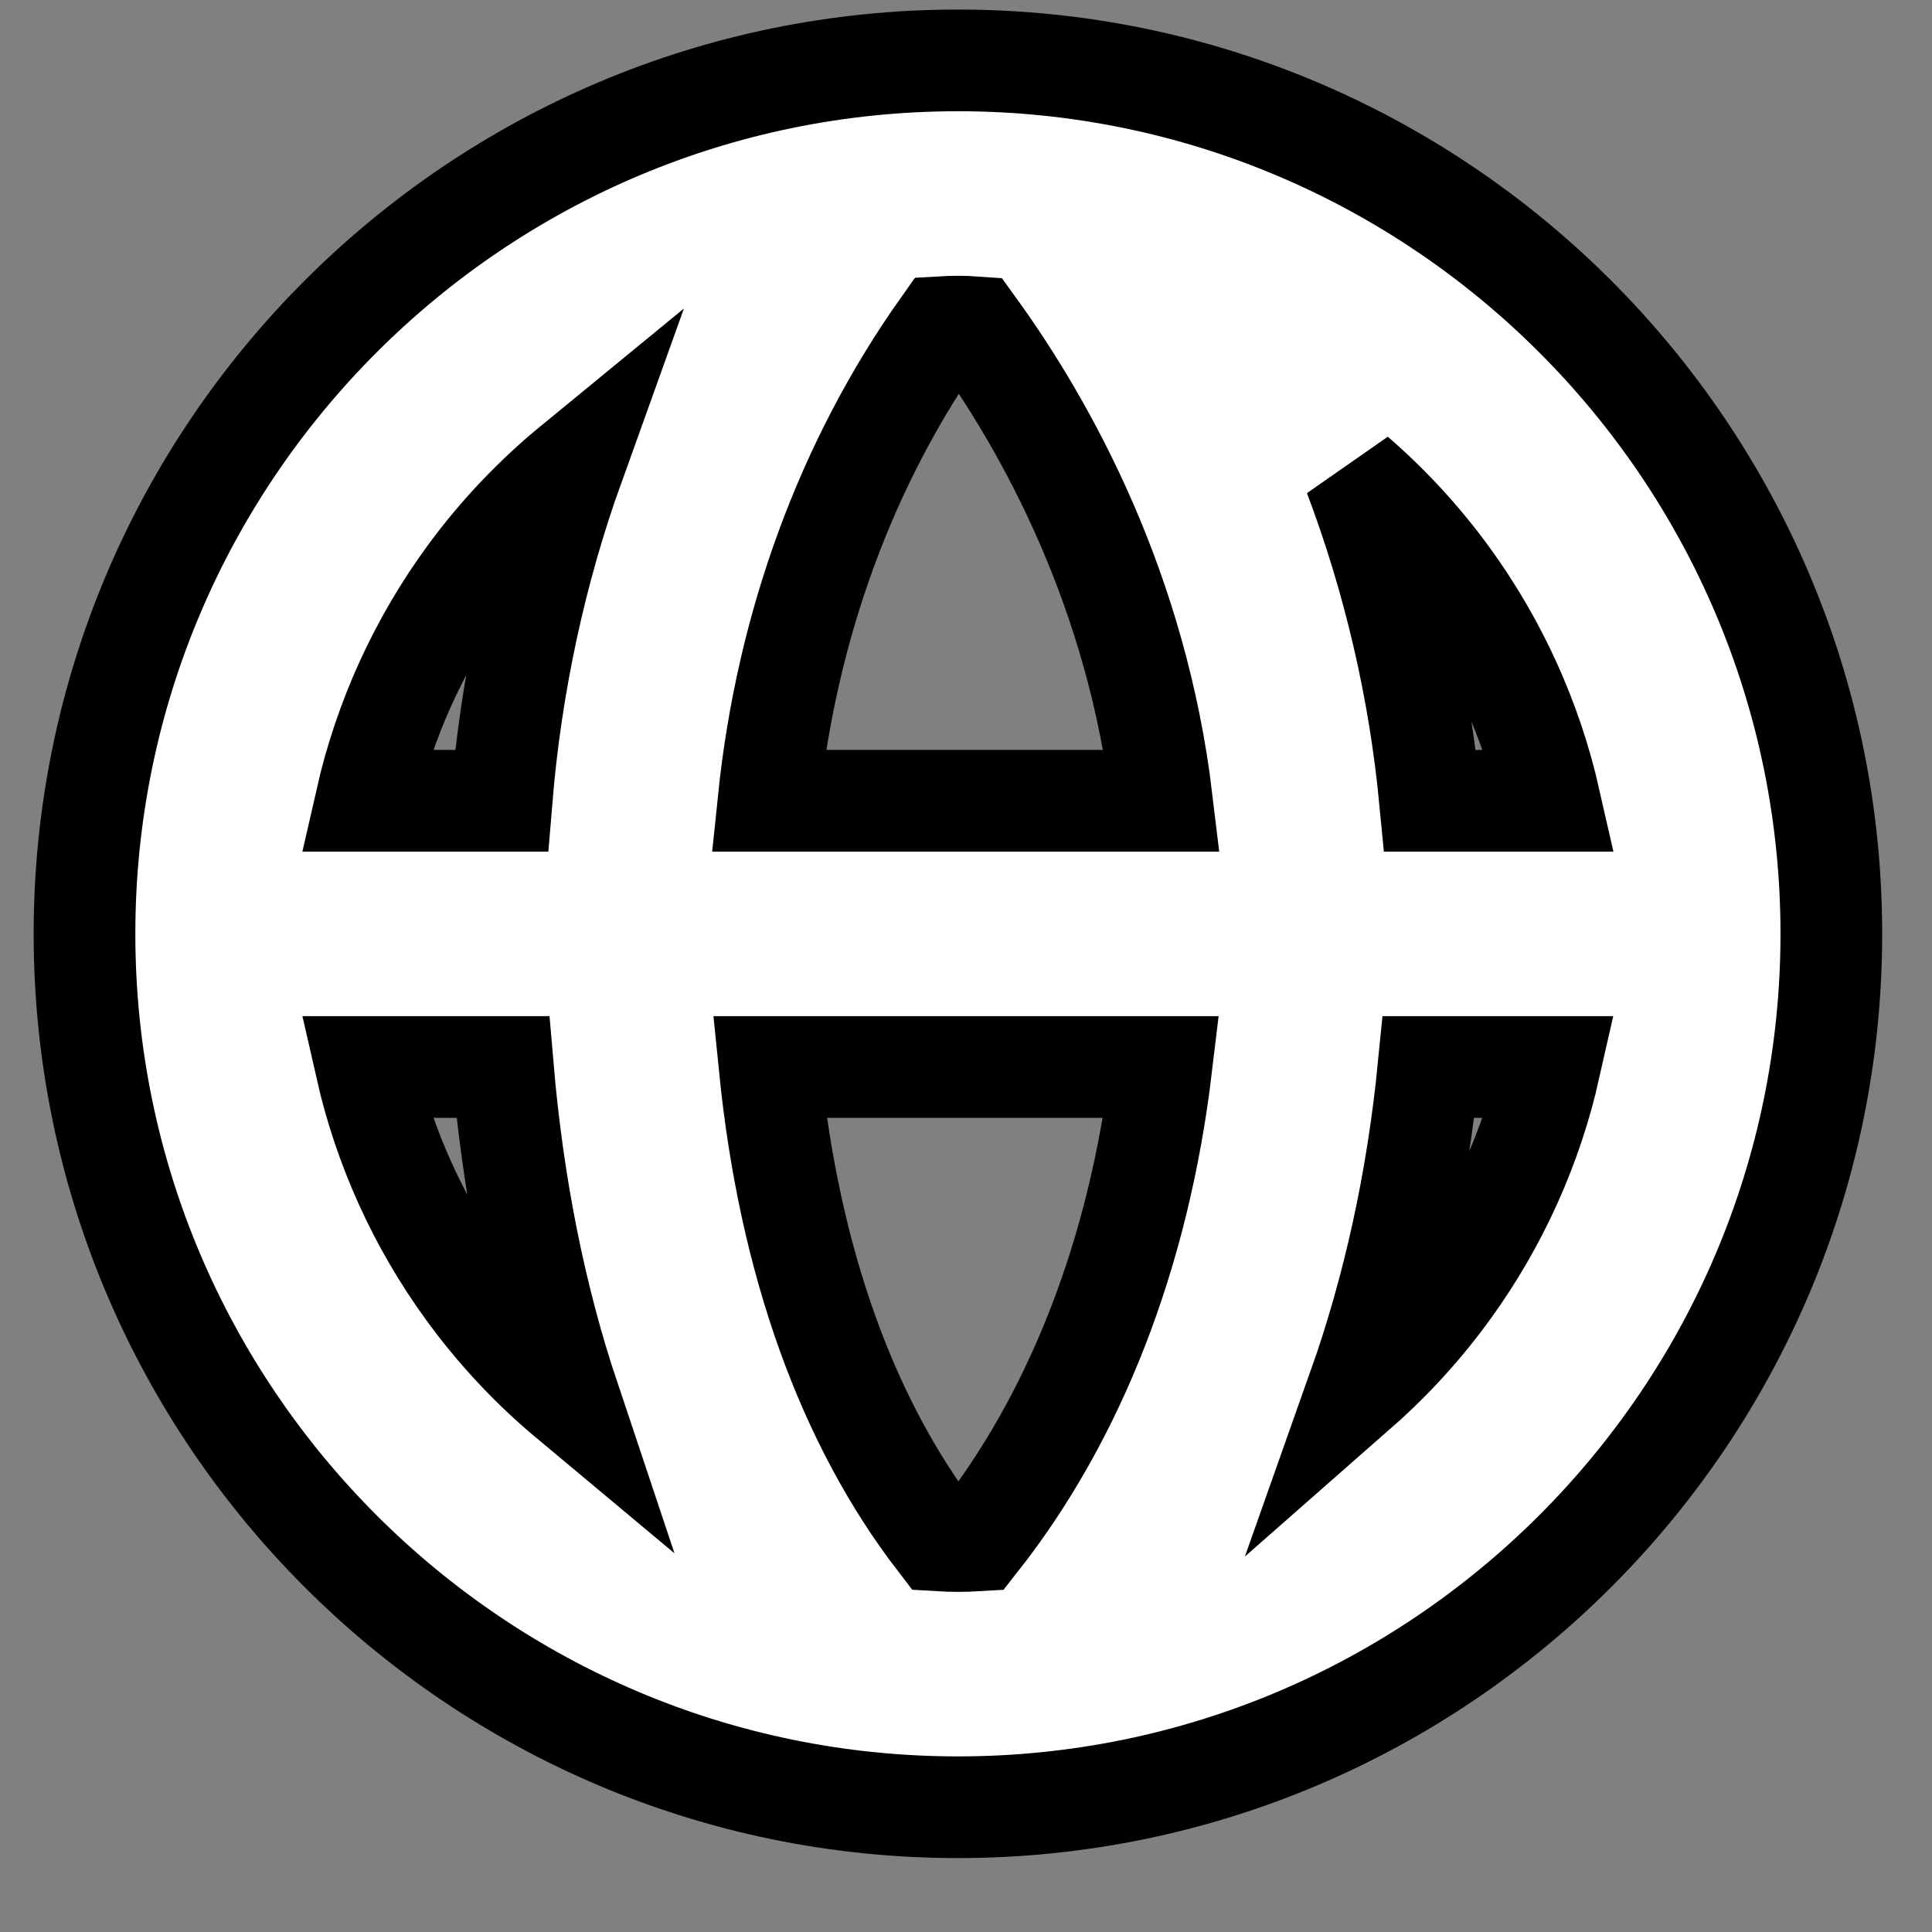 <svg width="19" height="19" viewBox="0 0 19 19" fill="none" xmlns="http://www.w3.org/2000/svg">
<rect x="0" y="0" width="19" height="19" fill="#808080" stroke="none"/>
<path d="M9.421 0.594C4.684 0.594 0.831 4.447 0.831 9.184C0.831 13.921 4.684 17.773 9.421 17.773C14.157 17.773 18.01 13.921 18.01 9.184C18.01 4.447 14.157 0.594 9.421 0.594ZM14.064 7.875C13.959 6.777 13.709 5.701 13.321 4.673C13.663 4.969 13.971 5.303 14.239 5.67C14.721 6.331 15.061 7.081 15.241 7.875H14.064ZM9.421 3.212C9.476 3.212 9.529 3.214 9.585 3.218C10.305 4.213 11.181 5.813 11.427 7.875H7.558C7.736 6.148 8.328 4.542 9.267 3.217C9.319 3.214 9.368 3.212 9.421 3.212ZM4.932 7.875H3.6C3.782 7.073 4.127 6.315 4.617 5.649C4.914 5.246 5.259 4.884 5.643 4.569C5.266 5.618 5.026 6.731 4.932 7.875ZM4.945 10.493C5.045 11.666 5.264 12.76 5.599 13.761C5.223 13.447 4.886 13.087 4.596 12.688C4.117 12.03 3.779 11.283 3.6 10.493H4.945ZM9.421 15.155C9.356 15.155 9.294 15.153 9.229 15.149C8.339 13.993 7.763 12.421 7.569 10.493H11.421C11.2 12.338 10.57 13.937 9.615 15.149C9.548 15.153 9.486 15.155 9.421 15.155ZM14.049 10.493H15.24C15.064 11.274 14.731 12.015 14.26 12.668C13.996 13.035 13.692 13.369 13.355 13.665C13.705 12.677 13.939 11.612 14.049 10.493Z" fill="white" stroke="black"/>
</svg>
